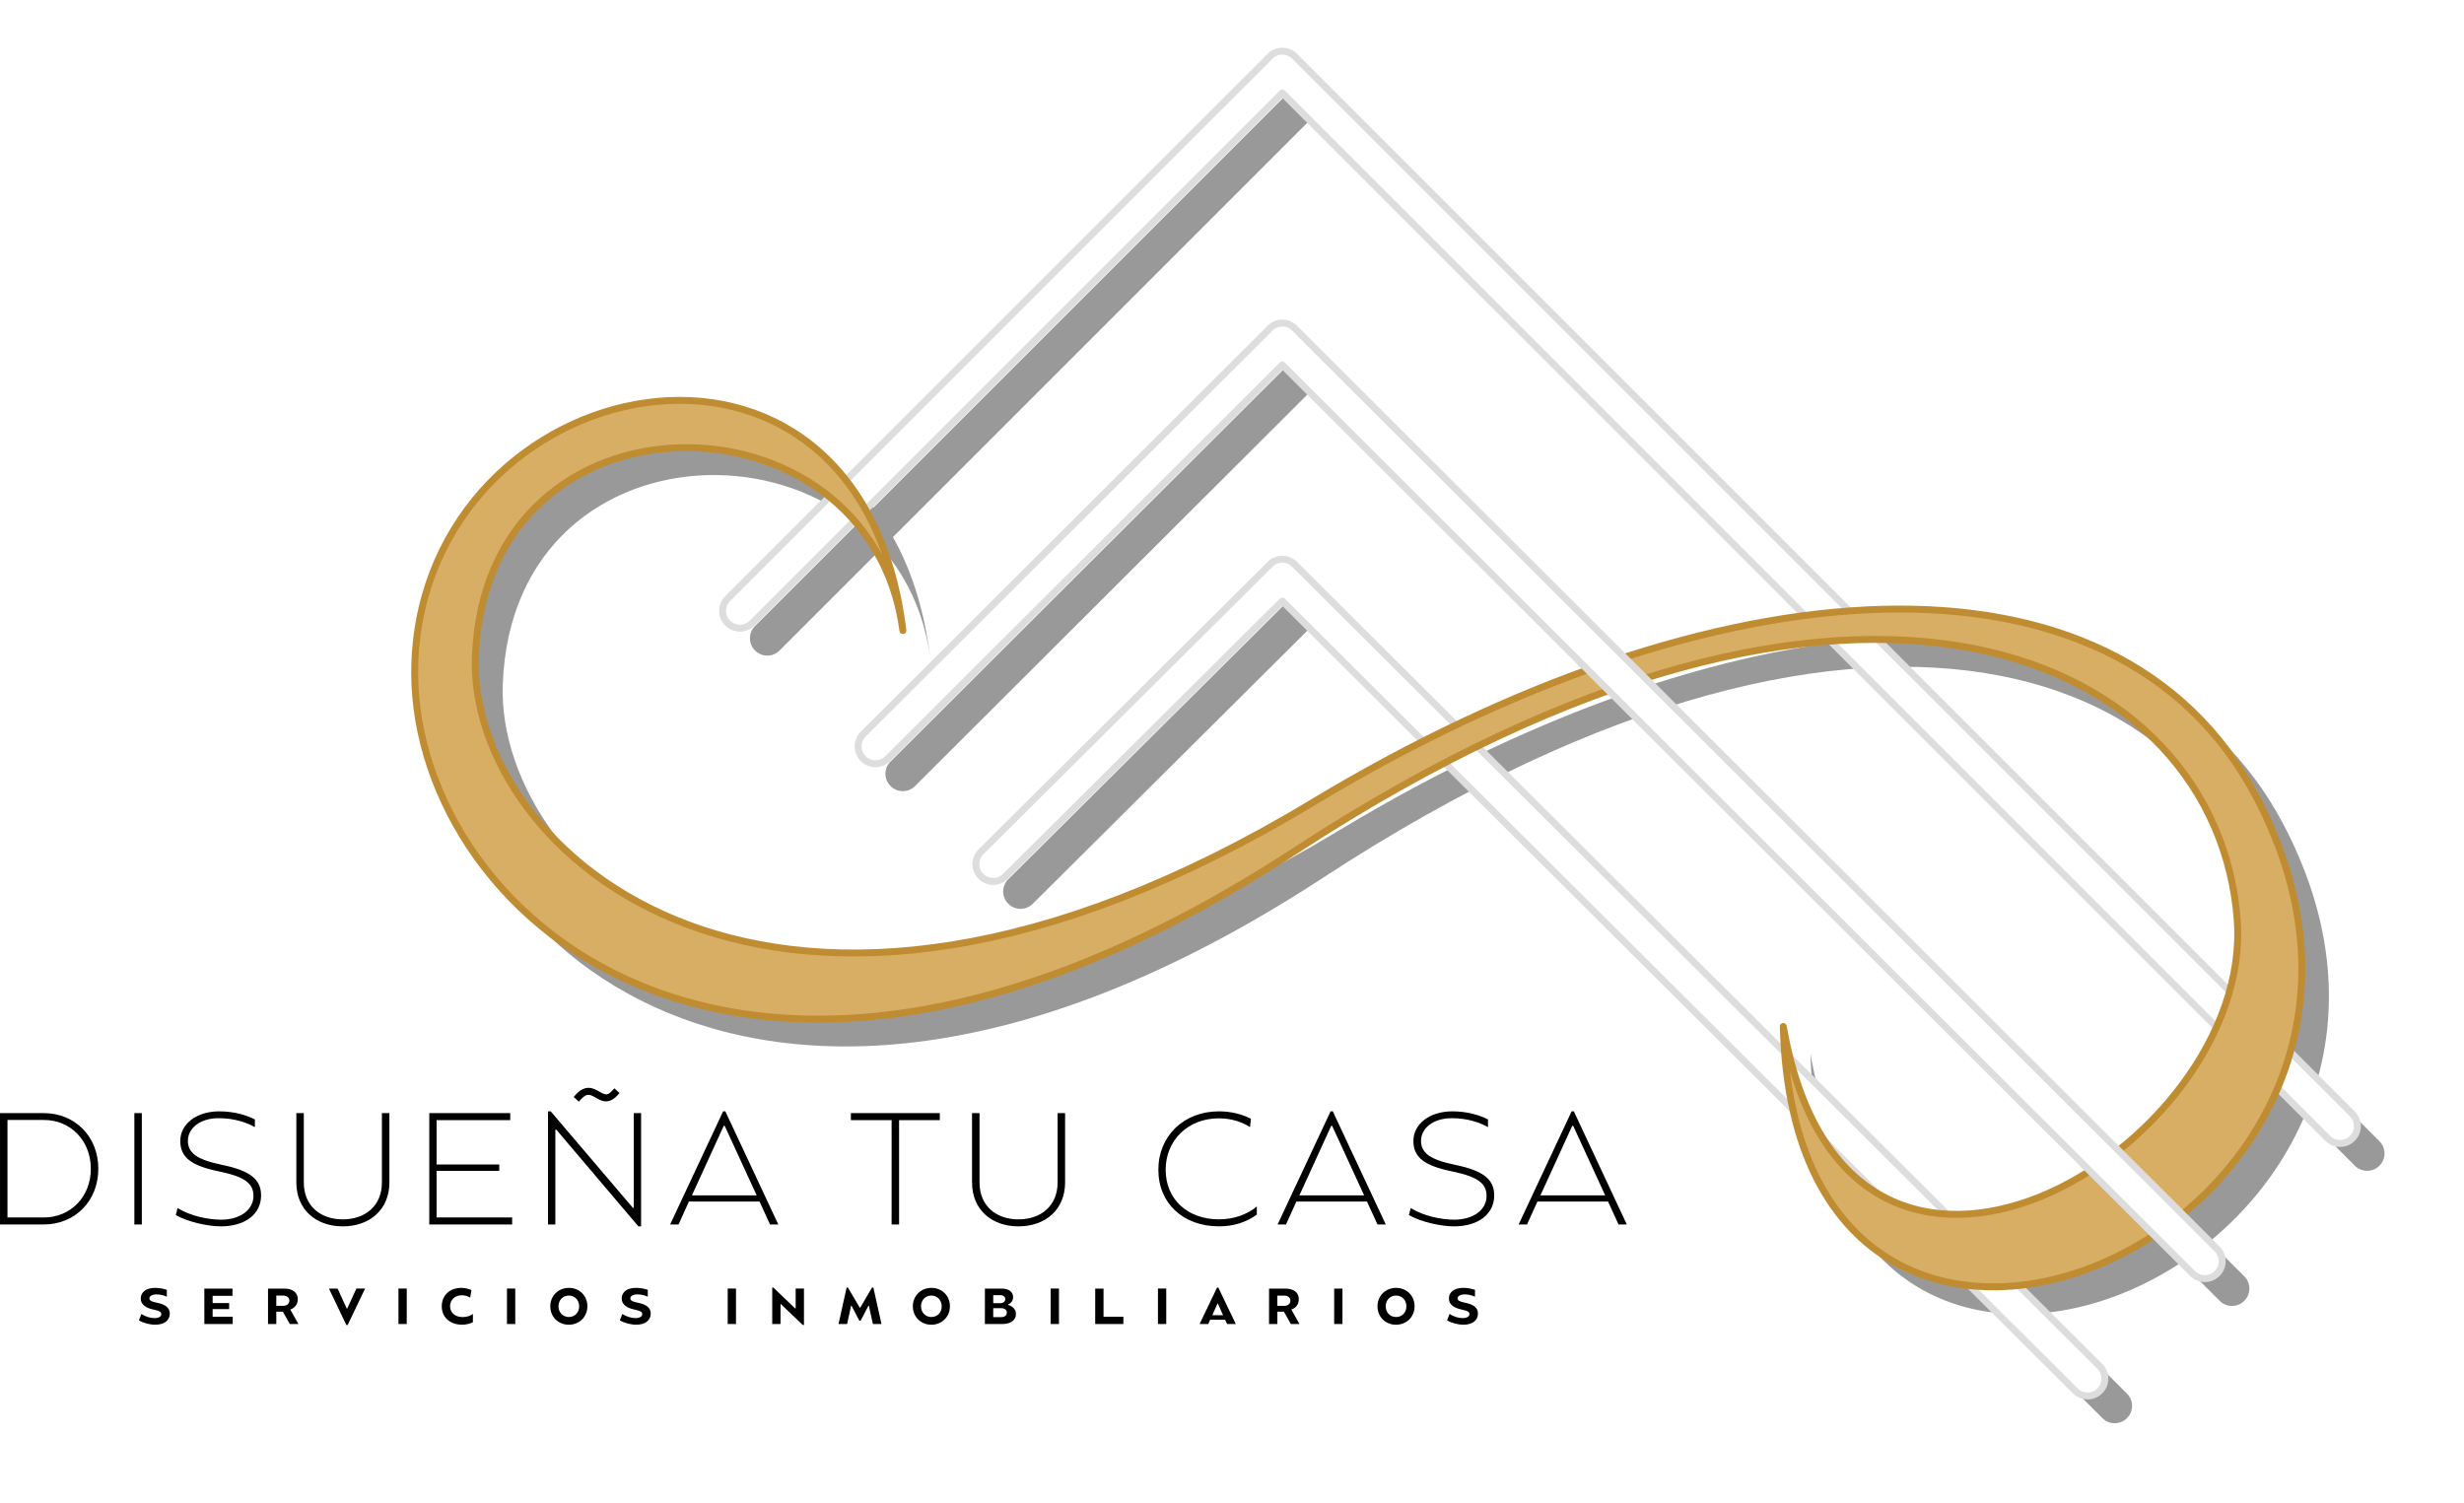 <?xml version="1.0" encoding="UTF-8" standalone="no"?>
<!-- Created with Inkscape (http://www.inkscape.org/) -->

<svg
   width="640"
   height="390.288"
   viewBox="0 0 169.333 103.264"
   version="1.1"
   id="svg1"
   xml:space="preserve"
   inkscape:version="1.3.2 (091e20e, 2023-11-25, custom)"
   sodipodi:docname="logo.svg"
   inkscape:export-filename="logo.png"
   inkscape:export-xdpi="96"
   inkscape:export-ydpi="96"
   xmlns:inkscape="http://www.inkscape.org/namespaces/inkscape"
   xmlns:sodipodi="http://sodipodi.sourceforge.net/DTD/sodipodi-0.dtd"
   xmlns="http://www.w3.org/2000/svg"
   xmlns:svg="http://www.w3.org/2000/svg"><sodipodi:namedview
     id="namedview1"
     pagecolor="#ffffff"
     bordercolor="#000000"
     borderopacity="0.25"
     inkscape:showpageshadow="2"
     inkscape:pageopacity="0.0"
     inkscape:pagecheckerboard="0"
     inkscape:deskcolor="#d1d1d1"
     inkscape:document-units="mm"
     showguides="true"
     inkscape:zoom="1.5799694"
     inkscape:cx="198.73802"
     inkscape:cy="306.33504"
     inkscape:window-width="1920"
     inkscape:window-height="1010"
     inkscape:window-x="-6"
     inkscape:window-y="267"
     inkscape:window-maximized="1"
     inkscape:current-layer="layer1" /><defs
     id="defs1"><filter
       inkscape:collect="always"
       style="color-interpolation-filters:sRGB"
       id="filter17"
       x="-0.041"
       y="-0.059"
       width="1.081"
       height="1.117"><feGaussianBlur
         inkscape:collect="always"
         stdDeviation="1.255"
         id="feGaussianBlur17" /></filter></defs><g
     inkscape:label="Layer 1"
     inkscape:groupmode="layer"
     id="layer1"><g
       id="g17"
       style="opacity:0.4;fill:#000000;fill-opacity:1;stroke:none;filter:url(#filter17)"
       transform="matrix(1.8,0,0,1.8,-104.062,-90.748)"><path
         style="color:#000000;fill:#000000;fill-opacity:1;stroke:none;stroke-width:0.265;stroke-linecap:round;stroke-linejoin:round;stroke-dasharray:none;stroke-dashoffset:4.068;stroke-opacity:1"
         d="M 107.344,53.613 86.639,74.316 a 0.661,0.661 0 0 0 0,0.936 0.661,0.661 0 0 0 0.936,0 L 107.811,55.016 147.721,94.924 a 0.661,0.661 0 0 0 0.936,0 0.661,0.661 0 0 0 0,-0.936 l -40.377,-40.375 a 0.662,0.662 0 0 0 -0.936,0 z"
         id="path14" /><path
         style="color:#000000;fill:#000000;fill-opacity:1;stroke:none;stroke-width:0.265;stroke-linecap:round;stroke-linejoin:round;stroke-dasharray:none;stroke-dashoffset:4.068;stroke-opacity:1"
         d="M 107.344,73.008 96.309,83.984 a 0.661,0.661 0 0 0 -0.002,0.936 0.661,0.661 0 0 0 0.936,0.002 l 10.568,-10.512 30.273,30.152 a 0.661,0.661 0 0 0 0.936,-0.002 0.661,0.661 0 0 0 -0.002,-0.936 L 108.277,73.008 a 0.662,0.662 0 0 0 -0.934,0 z"
         id="path15" /><path
         style="fill:#000000;fill-opacity:1;stroke:none;stroke-width:0.265;stroke-linecap:round;stroke-linejoin:round;stroke-dasharray:none;stroke-dashoffset:4.068;stroke-opacity:1"
         d="m 93.328,75.536 c -1.25,-9.359 -15.95,-9.594 -16.321,1.023 -0.257,7.355 11.272,18.026 31.962,5.543 15.249,-9.2 30.66,-10.398 36.021,-0.215 8.615,16.362 -17.559,27.87 -18.055,8.764 2.44,14.008 17.973,4.666 17.328,-4.065 -0.736,-9.96 -14.255,-16.821 -35.935,-2.66 -21.454,14.014 -33.993,2.167 -33.631,-7.189 0.434,-11.204 16.965,-14.803 18.63,-1.201 z"
         id="path16"
         sodipodi:nodetypes="cssscsssc" /><path
         style="color:#000000;fill:#000000;fill-opacity:1;stroke:none;stroke-width:0.265;stroke-linecap:round;stroke-linejoin:round;stroke-dasharray:none;stroke-dashoffset:4.068;stroke-opacity:1"
         d="M 107.344,63.994 91.814,79.49 a 0.661,0.661 0 0 0 -0.002,0.936 0.661,0.661 0 0 0 0.936,0.002 l 15.062,-15.031 34.752,34.687 a 0.661,0.661 0 0 0 0.936,-0.002 0.661,0.661 0 0 0 0,-0.936 l -35.219,-35.152 a 0.662,0.662 0 0 0 -0.936,0 z"
         id="path17" /></g><path
       style="font-size:6.072px;font-family:'FONTSPRING DEMO - Balgin Extra Light';-inkscape-font-specification:'FONTSPRING DEMO - Balgin Extra Light, ';letter-spacing:0.55px;stroke-width:2.382;stroke-linecap:round;stroke-linejoin:round;stroke-dashoffset:4.068"
       d="M -3.93887e-6,84.151 H 3.017 c 2.121,0 3.739,-1.596 3.739,-3.826 0,-2.23 -1.618,-3.826 -3.739,-3.826 H -3.93887e-6 Z M 0.514,83.67 V 76.969 H 3.017 c 1.815,0 3.225,1.399 3.225,3.356 0,1.946 -1.41,3.345 -3.225,3.345 z M 9.233,84.151 H 9.747 V 76.499 H 9.233 Z m 5.932,0.131 c 1.727,0 2.777,-0.875 2.777,-2.121 0,-1.104 -0.732,-1.705 -2.7,-2.11 -1.727,-0.361 -2.329,-0.82 -2.329,-1.651 0,-0.82 0.776,-1.552 2.121,-1.552 1.104,0 1.957,0.317 2.482,0.612 v -0.525 c -0.547,-0.284 -1.399,-0.558 -2.449,-0.558 -1.585,0 -2.678,0.885 -2.678,2.033 0,1.159 0.798,1.716 2.678,2.099 1.793,0.372 2.35,0.842 2.35,1.684 0,0.951 -0.907,1.629 -2.219,1.629 -0.896,0 -2.11,-0.251 -2.995,-0.798 l -0.12,0.481 c 0.809,0.47 2.208,0.776 3.083,0.776 z m 8.392,0 c 1.848,0 3.203,-1.148 3.203,-3.017 v -4.766 h -0.514 v 4.766 c 0,1.596 -1.137,2.536 -2.689,2.536 -1.552,0 -2.678,-0.94 -2.678,-2.536 v -4.766 h -0.514 v 4.766 c 0,1.869 1.356,3.017 3.192,3.017 z m 5.943,-0.131 h 5.696 v -0.481 h -5.193 v -3.203 h 4.307 v -0.437 h -4.307 v -3.05 h 5.062 v -0.481 h -5.564 z m 14.371,0.131 h 0.186 v -7.784 h -0.503 v 6.505 h -0.066 l -5.641,-6.625 h -0.186 v 7.773 h 0.503 v -6.505 h 0.077 z m 2.182,-0.131 h 0.579 l 0.711,-1.574 h 4.854 l 0.722,1.574 h 0.568 l -3.64,-7.773 h -0.153 z m 1.498,-2.001 2.186,-4.777 h 0.066 l 2.197,4.777 z m 13.722,2.001 h 0.514 v -7.171 h 2.799 v -0.481 h -6.111 v 0.481 h 2.799 z m 8.72,0.131 c 1.848,0 3.203,-1.148 3.203,-3.017 v -4.766 h -0.514 v 4.766 c 0,1.596 -1.137,2.536 -2.689,2.536 -1.552,0 -2.678,-0.94 -2.678,-2.536 v -4.766 h -0.514 v 4.766 c 0,1.869 1.356,3.017 3.192,3.017 z m 13.777,0 c 1.017,0 1.902,-0.295 2.602,-0.809 v -0.558 c -0.645,0.547 -1.585,0.885 -2.602,0.885 -2.132,0 -3.662,-1.356 -3.662,-3.411 0,-2.011 1.52,-3.531 3.651,-3.531 0.831,0 1.541,0.219 2.143,0.601 l 0.066,-0.568 c -0.623,-0.328 -1.399,-0.514 -2.197,-0.514 -2.427,0 -4.165,1.705 -4.165,4.012 0,2.329 1.727,3.892 4.165,3.892 z m 4.03,-0.131 h 0.579 l 0.711,-1.574 h 4.854 l 0.722,1.574 h 0.568 l -3.64,-7.773 h -0.153 z m 1.498,-2.001 2.186,-4.777 h 0.066 l 2.197,4.777 z m 10.611,2.132 c 1.727,0 2.777,-0.875 2.777,-2.121 0,-1.104 -0.732,-1.705 -2.7,-2.11 -1.727,-0.361 -2.329,-0.82 -2.329,-1.651 0,-0.82 0.776,-1.552 2.121,-1.552 1.104,0 1.957,0.317 2.482,0.612 v -0.525 c -0.547,-0.284 -1.399,-0.558 -2.449,-0.558 -1.585,0 -2.678,0.885 -2.678,2.033 0,1.159 0.798,1.716 2.678,2.099 1.793,0.372 2.35,0.842 2.35,1.684 0,0.951 -0.907,1.629 -2.219,1.629 -0.896,0 -2.11,-0.251 -2.995,-0.798 L 96.826,83.506 c 0.809,0.47 2.208,0.776 3.083,0.776 z m 4.456,-0.131 h 0.579 l 0.711,-1.574 h 4.854 l 0.722,1.574 h 0.568 l -3.64,-7.773 h -0.153 z m 1.498,-2.001 2.186,-4.777 h 0.066 l 2.197,4.777 z"
       id="text1"
       aria-label="DISUENA TU CASA" /><path
       style="font-size:1.932px;font-family:'FONTSPRING DEMO - Balgin SemiBold';-inkscape-font-specification:'FONTSPRING DEMO - Balgin SemiBold, ';letter-spacing:1.138px;stroke-width:2.382;stroke-linecap:round;stroke-linejoin:round;stroke-dashoffset:4.068"
       d="m 10.67,91.041 c 0.647,0 0.998,-0.323 0.998,-0.762 0,-0.4 -0.285,-0.633 -0.911,-0.755 -0.372,-0.077 -0.49,-0.153 -0.49,-0.299 0,-0.15 0.205,-0.268 0.477,-0.268 0.299,0 0.536,0.073 0.72,0.16 V 88.645 c -0.198,-0.069 -0.497,-0.136 -0.793,-0.136 -0.65,0 -0.998,0.306 -0.998,0.73 0,0.428 0.362,0.657 0.908,0.769 0.39,0.08 0.504,0.16 0.504,0.31 0,0.163 -0.198,0.271 -0.456,0.271 -0.289,0 -0.633,-0.097 -0.908,-0.289 l -0.177,0.438 c 0.268,0.177 0.744,0.303 1.127,0.303 z m 3.373,-0.049 h 1.948 l 0.003,-0.501 h -1.381 v -0.522 h 1.134 v -0.414 h -1.134 v -0.497 h 1.363 V 88.558 h -1.934 z m 4.375,0 h 0.57 v -0.849 h 0.449 l 0.48,0.849 h 0.591 L 19.949,89.994 c 0.317,-0.094 0.515,-0.372 0.515,-0.713 0,-0.463 -0.376,-0.723 -0.908,-0.723 h -1.137 z m 0.57,-1.249 v -0.703 h 0.477 c 0.243,0 0.421,0.129 0.421,0.348 0,0.219 -0.181,0.355 -0.421,0.355 z m 4.813,1.318 h 0.09 l 1.2,-2.504 h -0.598 l -0.633,1.374 h -0.031 L 23.201,88.558 h -0.595 z m 3.582,-0.069 h 0.57 v -2.435 h -0.57 z m 4.386,0.049 c 0.243,0 0.546,-0.069 0.73,-0.174 v -0.563 c -0.181,0.132 -0.431,0.212 -0.696,0.212 -0.55,0 -0.873,-0.313 -0.873,-0.755 0,-0.431 0.348,-0.744 0.81,-0.744 0.212,0 0.445,0.073 0.574,0.167 l 0.083,-0.522 c -0.167,-0.087 -0.473,-0.153 -0.689,-0.153 -0.831,0 -1.35,0.55 -1.35,1.266 0,0.717 0.525,1.266 1.409,1.266 z m 3.071,-0.049 h 0.57 v -2.435 h -0.57 z m 4.25,0.049 c 0.734,0 1.277,-0.553 1.277,-1.266 0,-0.717 -0.539,-1.266 -1.273,-1.266 -0.73,0 -1.277,0.553 -1.277,1.27 0,0.713 0.543,1.263 1.273,1.263 z m 0.003,-0.529 c -0.414,0 -0.713,-0.32 -0.713,-0.737 0,-0.417 0.296,-0.737 0.71,-0.737 0.417,0 0.713,0.323 0.713,0.741 0,0.414 -0.292,0.734 -0.71,0.734 z m 4.629,0.529 c 0.647,0 0.998,-0.323 0.998,-0.762 0,-0.4 -0.285,-0.633 -0.911,-0.755 -0.372,-0.077 -0.49,-0.153 -0.49,-0.299 0,-0.15 0.205,-0.268 0.477,-0.268 0.299,0 0.536,0.073 0.72,0.16 v -0.473 c -0.198,-0.069 -0.497,-0.136 -0.793,-0.136 -0.65,0 -0.998,0.306 -0.998,0.73 0,0.428 0.362,0.657 0.908,0.769 0.39,0.08 0.504,0.16 0.504,0.31 0,0.163 -0.198,0.271 -0.456,0.271 -0.289,0 -0.633,-0.097 -0.908,-0.289 l -0.177,0.438 c 0.268,0.177 0.744,0.303 1.127,0.303 z m 6.288,-0.049 h 0.57 v -2.435 h -0.57 z m 5.161,0.069 h 0.08 v -2.504 h -0.57 v 1.367 h -0.031 l -1.503,-1.437 h -0.077 v 2.504 h 0.57 V 89.626 h 0.028 z m 2.455,-0.069 h 0.591 l 0.271,-1.256 h 0.031 l 0.539,1.033 h 0.087 l 0.536,-1.033 h 0.031 l 0.275,1.256 h 0.591 l -0.557,-2.504 h -0.094 l -0.81,1.384 h -0.031 l -0.814,-1.384 h -0.09 z m 6.379,0.049 c 0.734,0 1.277,-0.553 1.277,-1.266 0,-0.717 -0.539,-1.266 -1.273,-1.266 -0.73,0 -1.277,0.553 -1.277,1.27 0,0.713 0.543,1.263 1.273,1.263 z m 0.003,-0.529 c -0.414,0 -0.713,-0.32 -0.713,-0.737 0,-0.417 0.296,-0.737 0.71,-0.737 0.417,0 0.713,0.323 0.713,0.741 0,0.414 -0.292,0.734 -0.71,0.734 z m 3.676,0.48 h 1.235 c 0.508,0 0.901,-0.254 0.901,-0.685 0,-0.31 -0.216,-0.536 -0.539,-0.626 v -0.031 c 0.212,-0.094 0.344,-0.271 0.344,-0.508 0,-0.362 -0.317,-0.584 -0.769,-0.584 H 67.686 Z m 0.574,-1.43 v -0.55 h 0.497 c 0.195,0 0.33,0.104 0.33,0.275 0,0.16 -0.136,0.275 -0.33,0.275 z m 0,0.957 v -0.612 h 0.553 c 0.23,0 0.383,0.118 0.383,0.303 0,0.181 -0.153,0.31 -0.379,0.31 z m 3.947,0.473 h 0.57 v -2.435 h -0.57 z m 3.06,0 h 1.937 V 90.492 H 75.838 V 88.558 H 75.267 Z m 4.313,0 h 0.57 v -2.435 h -0.57 z m 2.862,0 h 0.595 l 0.132,-0.292 h 1.026 l 0.139,0.292 h 0.595 l -1.2,-2.504 h -0.087 z m 0.873,-0.602 0.355,-0.803 h 0.028 l 0.358,0.803 z m 3.899,0.602 H 87.784 V 90.144 h 0.449 l 0.48,0.849 h 0.591 l -0.56,-0.998 c 0.317,-0.094 0.515,-0.372 0.515,-0.713 0,-0.463 -0.376,-0.723 -0.908,-0.723 h -1.137 z m 0.57,-1.249 V 89.042 h 0.477 c 0.243,0 0.421,0.129 0.421,0.348 0,0.219 -0.181,0.355 -0.421,0.355 z m 3.906,1.249 h 0.57 V 88.558 H 91.69 Z m 4.25,0.049 c 0.734,0 1.277,-0.553 1.277,-1.266 0,-0.717 -0.539,-1.266 -1.273,-1.266 -0.73,0 -1.277,0.553 -1.277,1.27 0,0.713 0.543,1.263 1.273,1.263 z m 0.004,-0.529 c -0.414,0 -0.713,-0.32 -0.713,-0.737 0,-0.417 0.296,-0.737 0.71,-0.737 0.417,0 0.713,0.323 0.713,0.741 0,0.414 -0.292,0.734 -0.71,0.734 z m 4.629,0.529 c 0.647,0 0.998,-0.323 0.998,-0.762 0,-0.4 -0.285,-0.633 -0.911,-0.755 -0.372,-0.077 -0.49,-0.153 -0.49,-0.299 0,-0.15 0.205,-0.268 0.477,-0.268 0.299,0 0.536,0.073 0.72,0.16 v -0.473 c -0.198,-0.069 -0.497,-0.136 -0.793,-0.136 -0.65,0 -0.998,0.306 -0.998,0.73 0,0.428 0.362,0.657 0.908,0.769 0.39,0.08 0.504,0.16 0.504,0.31 0,0.163 -0.198,0.271 -0.456,0.271 -0.289,0 -0.633,-0.097 -0.908,-0.289 l -0.177,0.438 c 0.268,0.177 0.744,0.303 1.127,0.303 z"
       id="text2"
       aria-label="SERVICIOS INMOBILIARIOS" /><path
       style="color:#000000;fill:#ffffff;stroke:#dddddd;stroke-width:0.476;stroke-linecap:round;stroke-linejoin:round;stroke-dasharray:none;stroke-dashoffset:4.068;stroke-opacity:1"
       d="M 87.283,3.866 50.007,41.137 a 1.191,1.191 0 0 0 0,1.684 1.191,1.191 0 0 0 1.684,0 L 88.123,6.39 159.973,78.237 a 1.191,1.191 0 0 0 1.684,0 1.191,1.191 0 0 0 0,-1.684 L 88.967,3.866 a 1.191,1.191 0 0 0 -1.684,0 z"
       id="path1" /><path
       style="color:#000000;fill:#ffffff;stroke:#dddddd;stroke-width:0.476;stroke-linecap:round;stroke-linejoin:round;stroke-dasharray:none;stroke-dashoffset:4.068;stroke-opacity:1"
       d="M 87.283,38.782 67.416,58.542 a 1.191,1.191 0 0 0 -0.004,1.684 1.191,1.191 0 0 0 1.684,0.004 L 88.123,41.306 142.624,95.589 a 1.191,1.191 0 0 0 1.684,-0.004 1.191,1.191 0 0 0 -0.004,-1.684 L 88.963,38.782 a 1.191,1.191 0 0 0 -1.681,0 z"
       id="path3" /><path
       style="fill:#d8ae64;fill-opacity:1;stroke:#bf8c31;stroke-width:0.476;stroke-linecap:round;stroke-linejoin:round;stroke-dasharray:none;stroke-dashoffset:4.068;stroke-opacity:1"
       d="M 62.05,43.334 C 59.799,26.485 33.335,26.061 32.667,45.174 32.203,58.415 52.96,77.627 90.208,55.154 117.66,38.591 145.404,36.434 155.057,54.766 c 15.51,29.456 -31.611,50.175 -32.504,15.779 4.393,25.219 32.357,8.4 31.196,-7.317 C 152.424,45.296 128.086,32.946 89.055,58.439 50.431,83.668 27.858,62.34 28.51,45.496 29.291,25.327 59.052,18.847 62.05,43.334 Z"
       id="path4"
       sodipodi:nodetypes="cssscsssc" /><path
       style="color:#000000;fill:#ffffff;stroke:#dddddd;stroke-width:0.476;stroke-linecap:round;stroke-linejoin:round;stroke-dasharray:none;stroke-dashoffset:4.068;stroke-opacity:1"
       d="M 87.283,22.554 59.325,50.452 a 1.191,1.191 0 0 0 -0.004,1.684 1.191,1.191 0 0 0 1.684,0.004 l 27.117,-27.061 62.563,62.447 a 1.191,1.191 0 0 0 1.684,-0.004 1.191,1.191 0 0 0 0,-1.684 L 88.967,22.554 a 1.191,1.191 0 0 0 -1.684,0 z"
       id="path2" /><path
       style="color:#000000;fill:#000000;stroke-linecap:square;stroke-linejoin:round;stroke-dashoffset:4.068;-inkscape-stroke:none"
       d="m 40.463,74.762 c -0.283,-0.007 -0.587,0.132 -0.877,0.447 l -0.162,0.178 0.354,0.324 0.162,-0.176 c 0.232,-0.252 0.381,-0.296 0.512,-0.293 0.131,0.003 0.283,0.077 0.465,0.182 0.182,0.104 0.389,0.239 0.658,0.264 0.27,0.025 0.569,-0.097 0.838,-0.391 l 0.162,-0.178 -0.354,-0.324 -0.162,0.176 c -0.205,0.223 -0.32,0.247 -0.439,0.236 -0.12,-0.011 -0.277,-0.094 -0.465,-0.201 -0.187,-0.107 -0.409,-0.237 -0.691,-0.244 z"
       id="path5" /></g></svg>
